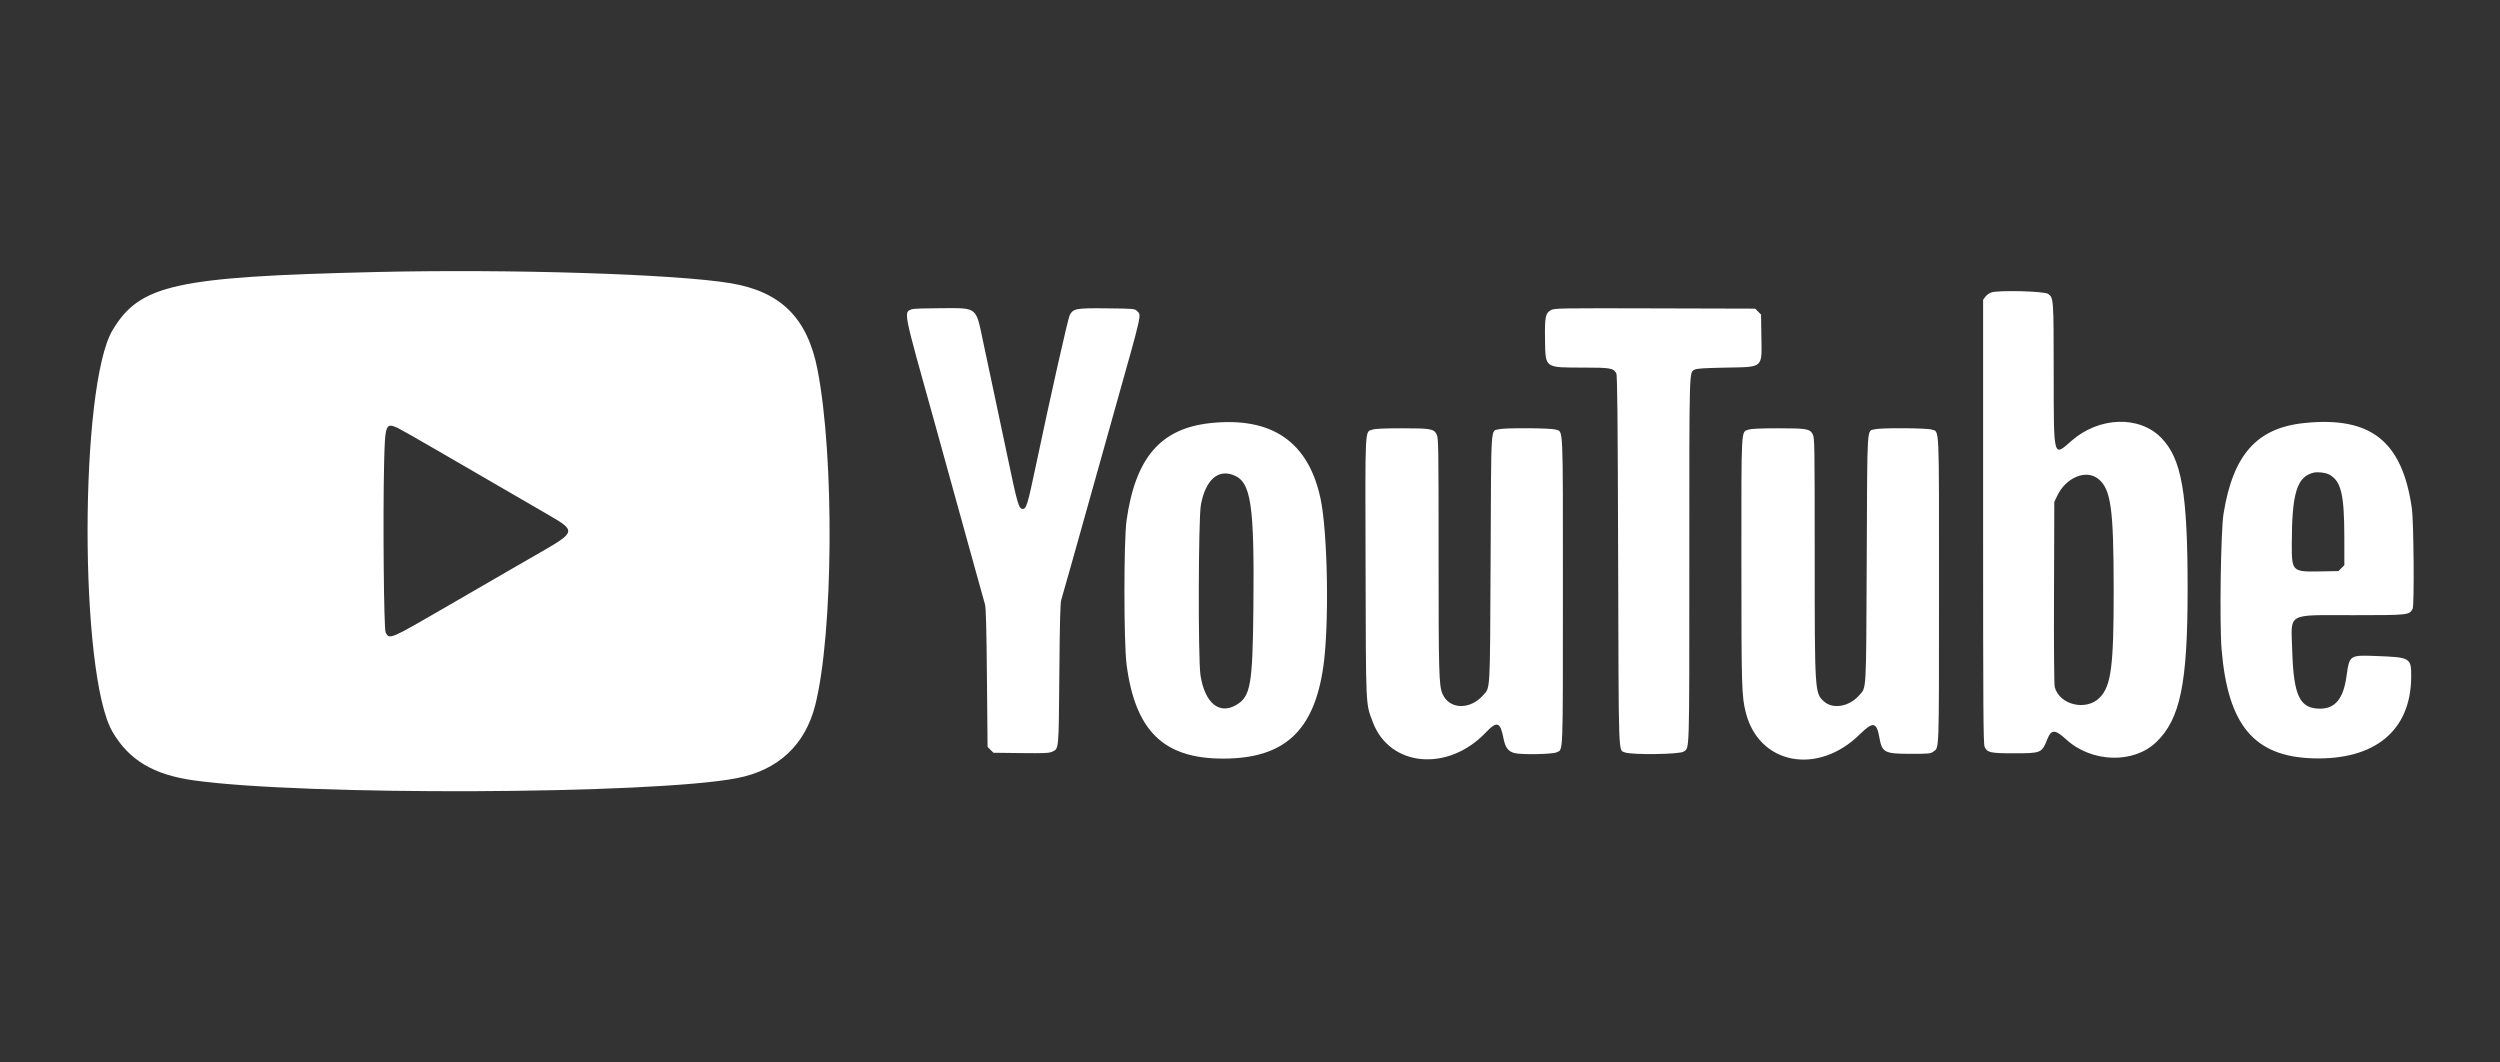 <svg version="1.1" xmlns="http://www.w3.org/2000/svg" xmlns:xlink="http://www.w3.org/1999/xlink" width="400" height="169.972" viewBox="0, 0, 400,169.972" ml-update="aware"><rect x="0" y="0" width="400" height="169.972" fill="#333333" stroke="none"/><g><path d="M59.754 43.533 C 28.044 44.291,22.400 45.542,18.034 52.781 C 12.686 61.647,12.666 107.980,18.006 117.102 C 20.646 121.611,24.539 123.943,30.939 124.850 C 48.503 127.337,104.399 127.118,117.892 124.509 C 124.517 123.228,128.841 119.189,130.449 112.780 C 133.338 101.260,133.525 73.106,130.804 59.150 C 129.195 50.900,124.964 46.675,116.957 45.324 C 108.201 43.846,81.554 43.012,59.754 43.533 M318.588 46.795 C 318.269 46.910,317.849 47.220,317.653 47.484 L 317.297 47.964 317.297 83.438 C 317.297 113.727,317.332 118.996,317.539 119.485 C 317.931 120.415,318.436 120.527,322.227 120.527 C 326.593 120.527,326.685 120.489,327.561 118.297 C 328.211 116.671,328.803 116.672,330.585 118.306 C 334.652 122.032,341.361 122.237,344.995 118.746 C 348.857 115.035,350.023 109.339,350.020 94.195 C 350.016 78.804,349.068 73.393,345.785 70.038 C 342.271 66.447,335.839 66.673,331.428 70.542 C 328.497 73.113,328.604 73.526,328.592 59.601 C 328.582 47.698,328.580 47.675,327.697 47.020 C 327.109 46.583,319.686 46.400,318.588 46.795 M145.917 49.467 C 144.558 50.016,144.404 49.247,149.596 67.828 C 150.053 69.465,151.545 74.858,152.911 79.813 C 154.277 84.768,155.846 90.429,156.397 92.393 C 156.948 94.356,157.491 96.307,157.605 96.728 C 157.752 97.271,157.841 100.674,157.911 108.496 L 158.011 119.500 158.482 119.971 L 158.953 120.442 163.369 120.493 C 167.133 120.536,167.870 120.503,168.357 120.272 C 169.429 119.763,169.392 120.171,169.494 107.862 C 169.564 99.424,169.642 96.474,169.805 95.963 C 170.004 95.343,171.759 89.110,175.671 75.138 C 176.469 72.286,177.702 67.888,178.412 65.363 C 182.837 49.620,182.643 50.481,181.934 49.771 C 181.553 49.390,181.472 49.383,177.089 49.337 C 172.135 49.286,171.760 49.353,171.162 50.404 C 170.894 50.874,168.088 63.340,165.748 74.458 C 164.418 80.779,164.219 81.428,163.611 81.428 C 163.016 81.428,162.767 80.569,161.244 73.268 C 160.825 71.258,159.943 67.089,159.283 64.003 C 158.624 60.918,157.739 56.749,157.315 54.739 C 156.104 48.989,156.487 49.295,150.531 49.310 C 148.194 49.316,146.117 49.386,145.917 49.467 M248.194 49.595 C 247.270 50.059,247.142 50.685,247.205 54.438 C 247.281 58.942,247.090 58.808,253.430 58.814 C 257.678 58.819,258.136 58.898,258.601 59.713 C 258.775 60.016,258.836 66.095,258.904 89.758 C 258.996 121.896,258.928 119.941,259.960 120.376 C 260.986 120.809,268.777 120.710,269.388 120.256 C 270.341 119.548,270.288 121.323,270.291 89.795 C 270.293 58.150,270.250 59.655,271.171 59.130 C 271.463 58.964,272.768 58.881,276.073 58.819 C 282.235 58.702,281.898 58.997,281.820 53.797 L 281.768 50.326 281.297 49.855 L 280.825 49.384 264.807 49.340 C 249.816 49.299,248.751 49.316,248.194 49.595 M193.795 67.681 C 185.728 68.503,181.672 73.178,180.245 83.298 C 179.793 86.505,179.799 102.858,180.253 106.332 C 181.642 116.947,186.175 121.371,195.670 121.376 C 205.441 121.381,210.225 117.014,211.724 106.722 C 212.693 100.064,212.446 85.158,211.277 79.732 C 209.327 70.687,203.528 66.689,193.795 67.681 M368.721 67.681 C 361.104 68.457,357.295 72.725,355.766 82.193 C 355.320 84.954,355.110 99.820,355.458 103.952 C 356.475 116.035,360.662 121.030,370.024 121.332 C 379.972 121.652,385.729 116.906,385.790 108.335 C 385.813 105.238,385.690 105.165,380.172 104.962 C 375.912 104.805,375.916 104.803,375.442 108.192 C 374.940 111.789,373.633 113.390,371.203 113.386 C 367.948 113.382,366.970 111.327,366.753 104.037 C 366.572 97.926,365.703 98.428,376.456 98.428 C 385.396 98.427,385.495 98.416,386.023 97.408 C 386.303 96.874,386.198 83.460,385.898 81.343 C 384.371 70.590,379.351 66.597,368.721 67.681 M63.663 68.487 C 64.037 68.659,66.944 70.310,70.123 72.156 C 73.302 74.002,77.165 76.243,78.708 77.135 C 80.251 78.026,82.393 79.269,83.468 79.896 C 84.543 80.523,86.511 81.665,87.841 82.433 C 92.132 84.910,92.088 85.137,86.698 88.246 C 84.875 89.297,82.235 90.819,80.833 91.628 C 79.431 92.436,75.073 94.960,71.150 97.235 C 62.369 102.329,62.289 102.362,61.699 101.194 C 61.414 100.630,61.254 82.788,61.457 74.159 C 61.605 67.857,61.708 67.591,63.663 68.487 M219.635 68.730 C 218.351 69.168,218.431 67.608,218.492 90.778 C 218.551 113.602,218.498 112.452,219.639 115.512 C 222.326 122.718,231.657 123.581,237.739 117.187 C 239.520 115.314,240.041 115.486,240.553 118.115 C 240.848 119.630,241.291 120.220,242.335 120.492 C 243.451 120.782,248.418 120.689,249.078 120.365 C 250.122 119.853,250.064 121.386,250.063 94.577 C 250.063 67.184,250.154 69.167,248.874 68.730 C 248.129 68.477,240.728 68.435,239.847 68.680 C 238.473 69.062,238.600 67.113,238.497 89.393 C 238.396 111.154,238.464 109.916,237.306 111.231 C 235.185 113.641,231.842 113.517,230.787 110.991 C 230.230 109.658,230.174 107.632,230.174 88.827 C 230.174 71.361,230.154 70.084,229.876 69.528 C 229.418 68.611,228.953 68.527,224.309 68.527 C 221.594 68.527,220.030 68.595,219.635 68.730 M279.813 68.730 C 278.544 69.163,278.624 67.760,278.623 89.722 C 278.623 109.907,278.665 111.384,279.320 113.982 C 281.423 122.337,290.832 124.138,297.584 117.478 C 299.687 115.404,300.260 115.503,300.703 118.016 C 301.124 120.408,301.514 120.612,305.682 120.612 C 308.640 120.612,308.890 120.588,309.337 120.256 C 310.286 119.551,310.237 120.951,310.239 94.603 C 310.242 67.180,310.333 69.167,309.052 68.730 C 308.308 68.477,300.907 68.435,300.025 68.680 C 298.652 69.062,298.779 67.113,298.677 89.393 C 298.577 111.301,298.655 109.901,297.454 111.266 C 295.858 113.079,293.244 113.521,291.818 112.219 C 290.364 110.892,290.353 110.713,290.352 88.827 C 290.352 71.361,290.333 70.084,290.055 69.528 C 289.597 68.611,289.132 68.527,284.488 68.527 C 281.773 68.527,280.209 68.595,279.813 68.730 M372.628 75.904 C 374.569 76.919,375.086 79.030,375.092 85.971 L 375.096 90.429 374.625 90.901 L 374.154 91.373 371.195 91.426 C 366.739 91.506,366.678 91.446,366.686 87.001 C 366.700 78.918,367.497 76.296,370.142 75.634 C 370.801 75.469,372.057 75.606,372.628 75.904 M197.312 75.999 C 200.182 77.081,200.709 80.546,200.543 97.238 C 200.419 109.619,200.095 111.450,197.787 112.803 C 195.069 114.396,192.761 112.468,192.076 108.031 C 191.681 105.471,191.737 82.910,192.144 80.756 C 192.883 76.843,194.820 75.059,197.312 75.999 M335.690 76.595 C 337.748 78.226,338.177 81.252,338.189 94.263 C 338.202 106.643,337.792 109.780,335.922 111.651 C 333.774 113.798,329.531 112.793,328.764 109.955 C 328.656 109.555,328.611 104.084,328.641 94.826 L 328.687 80.323 329.139 79.358 C 330.516 76.421,333.748 75.058,335.690 76.595 " stroke="none" fill="#ffffff" fill-rule="evenodd"/></g></svg>